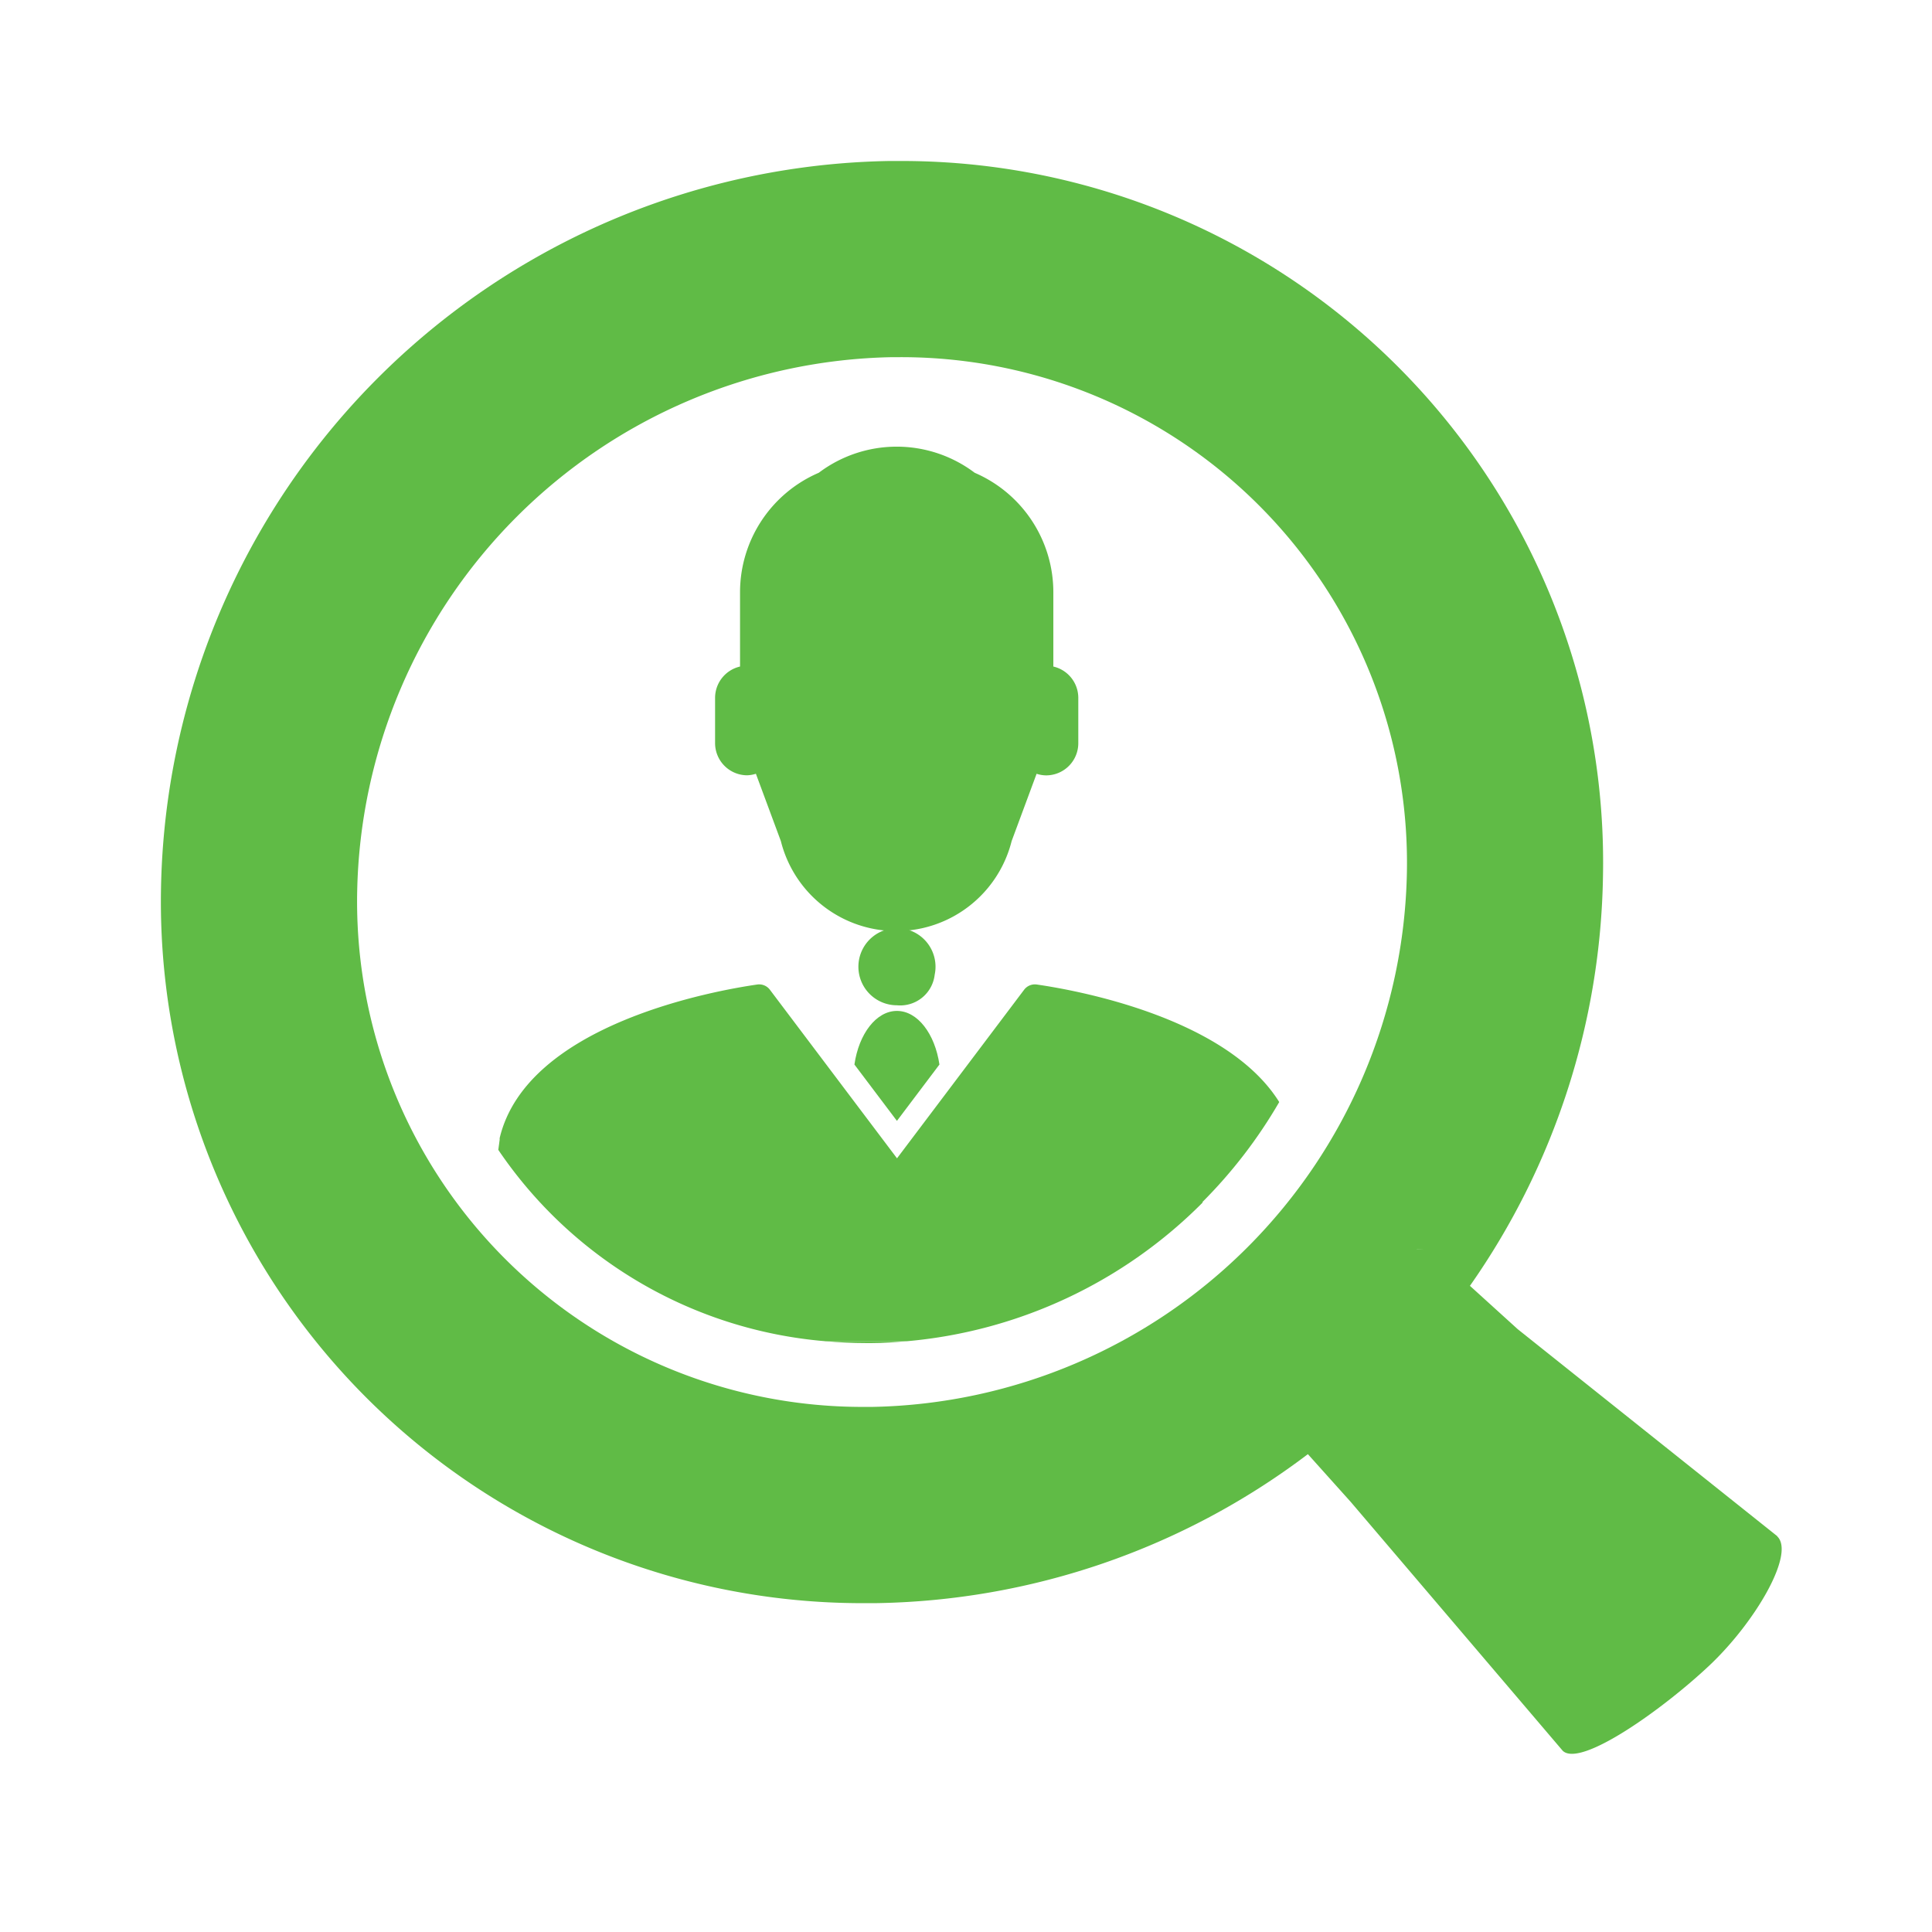 <svg xmlns="http://www.w3.org/2000/svg" xmlns:xlink="http://www.w3.org/1999/xlink" width="24" height="24" viewBox="0 0 24 24">
  <defs>
    <clipPath id="clip-path">
      <rect id="Rectangle_312" data-name="Rectangle 312" width="20.133" height="19.785" fill="#60bb46"/>
    </clipPath>
    <clipPath id="clip-careers">
      <rect width="24" height="24"/>
    </clipPath>
  </defs>
  <g id="careers" clip-path="url(#clip-careers)">
    <g id="Group_3701" data-name="Group 3701" transform="translate(2 2)">
      <g id="Group_3700" data-name="Group 3700" clip-path="url(#clip-path)">
        <path id="Path_3729" data-name="Path 3729" d="M109.448,194.658c.171.015.344.024.518.024h.069c.144,0,.287-.011.43-.023Z" transform="translate(-101.205 -179.998)" fill="#60bb46"/>
        <path id="Path_3730" data-name="Path 3730" d="M116.107,129.556a.479.479,0,1,0-.469.38.431.431,0,0,0,.469-.38" transform="translate(-106.496 -119.448)" fill="#60bb46"/>
        <path id="Path_3731" data-name="Path 3731" d="M114.907,140.193c-.257,0-.473.284-.528.666l.528.7.528-.7c-.056-.381-.271-.666-.528-.666" transform="translate(-105.765 -129.635)" fill="#60bb46"/>
        <path id="Path_3732" data-name="Path 3732" d="M64.284,138.518a6.05,6.05,0,0,0,.956-1.244c-.663-1.063-2.558-1.395-3.012-1.46a.167.167,0,0,0-.157.065l-1.051,1.394-.528.7-.528-.7-1.051-1.394a.167.167,0,0,0-.157-.065c-.513.074-2.862.487-3.2,1.908,0,.006,0,.013,0,.02l-.017.126a5.451,5.451,0,0,0,4.061,2.377h1.016a5.911,5.911,0,0,0,3.676-1.726" transform="translate(-51.349 -125.584)" fill="#60bb46"/>
        <path id="Path_3733" data-name="Path 3733" d="M91.769,51.2a.389.389,0,0,0,.114-.019l.31.836,0,0a1.478,1.478,0,0,0,2.867,0l.31-.836a.387.387,0,0,0,.118.02.4.4,0,0,0,.4-.4v-.566a.4.4,0,0,0-.31-.386v-.927a1.616,1.616,0,0,0-.977-1.48,1.608,1.608,0,0,0-1.937,0,1.616,1.616,0,0,0-.978,1.48v.927a.4.4,0,0,0-.31.386V50.8a.4.4,0,0,0,.4.4" transform="translate(-84.493 -43.569)" fill="#60bb46"/>
        <path id="Path_3734" data-name="Path 3734" d="M207.183,179.442a.434.434,0,0,1,.089.01.4.4,0,0,0-.077-.011h-.012" transform="translate(-191.58 -165.927)" fill="#60bb46"/>
        <path id="Path_3735" data-name="Path 3735" d="M20.078,17.083l-3.225-2.572-.593-.538a9.108,9.108,0,0,0,1.653-5.1A8.713,8.713,0,0,0,9.166,0H9.043A9.205,9.205,0,0,0,0,9.043a8.715,8.715,0,0,0,8.747,8.872h.124a9.116,9.116,0,0,0,5.376-1.851l.532.593,2.634,3.092c.224.213,1.257-.526,1.826-1.064s1.063-1.387.838-1.6M8.84,15.477H8.76a6.279,6.279,0,0,1-6.323-6.4A6.772,6.772,0,0,1,9.074,2.437h.078a6.282,6.282,0,0,1,6.325,6.4A6.77,6.77,0,0,1,8.84,15.477M15.6,13.515h.012a.4.4,0,0,1,.077.011.433.433,0,0,0-.089-.01" transform="translate(0)" fill="#60bb46"/>
      </g>
    </g>
  </g>
</svg>
